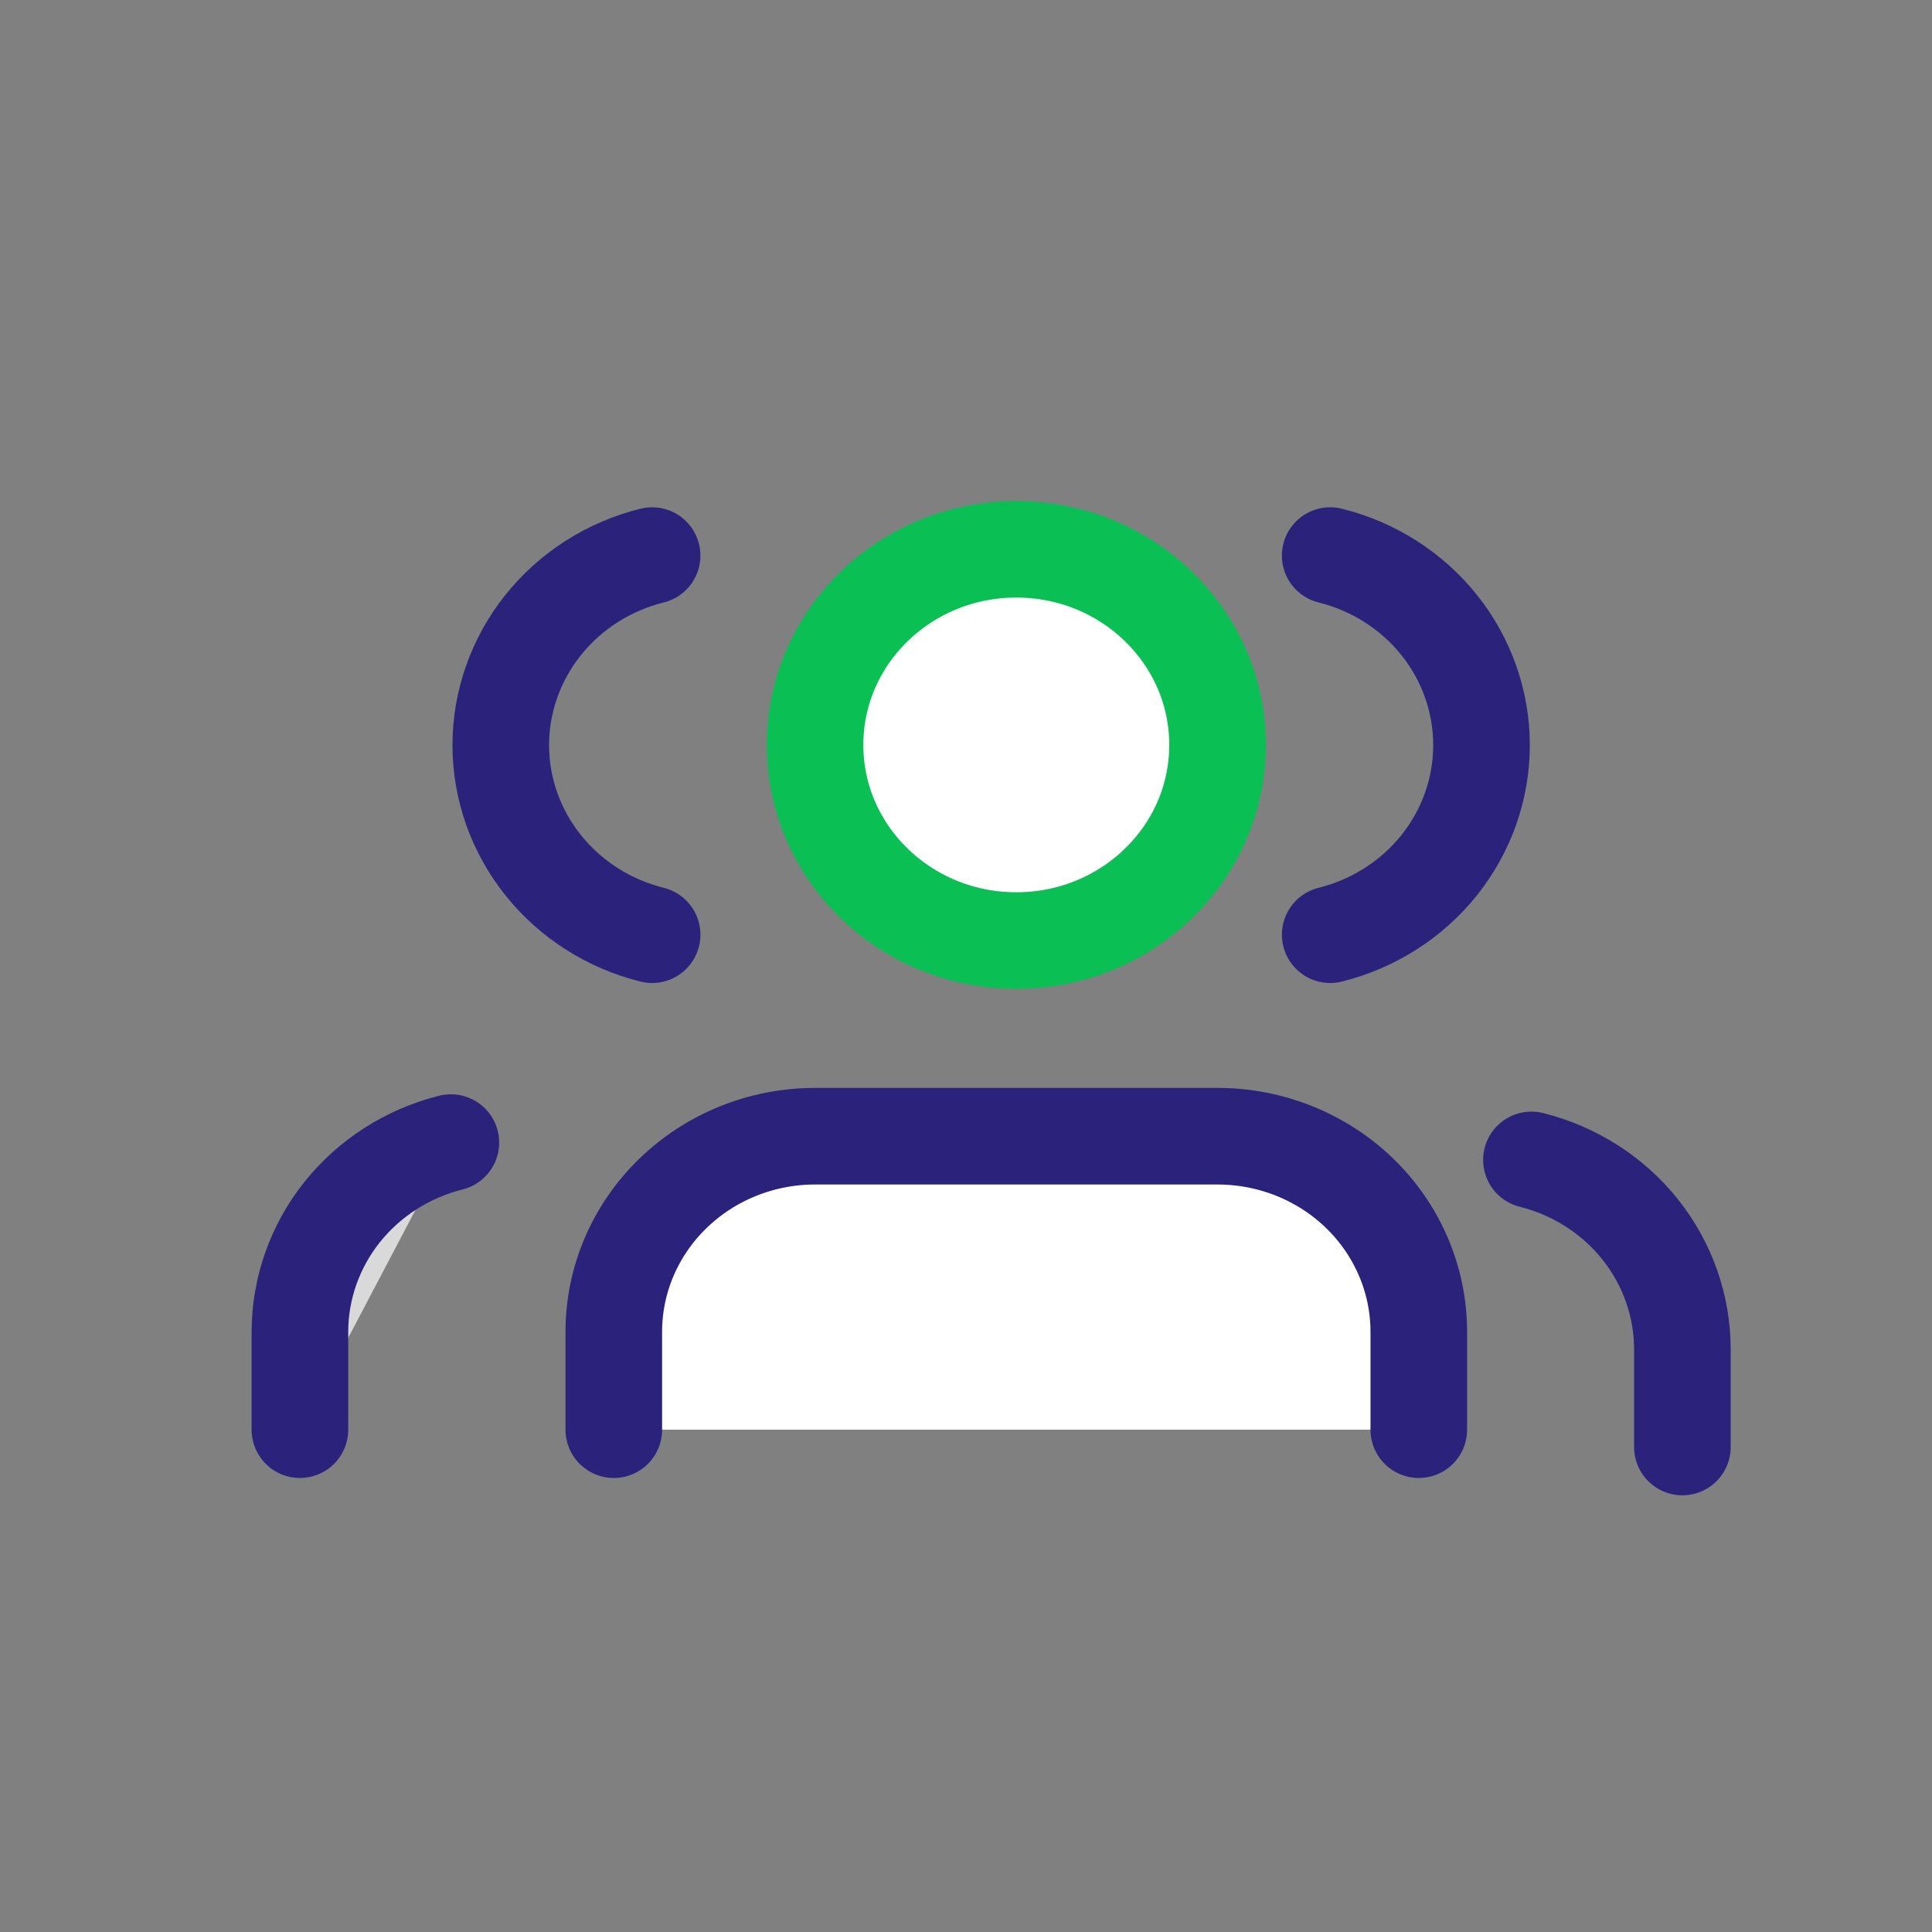 <?xml version="1.0" encoding="UTF-8"?><svg width="30" height="30" viewBox="0 0 30 30" fill="none" xmlns="http://www.w3.org/2000/svg">
<rect x="0" y="0" width="30" height="30" fill="#808080" stroke="none"/>
<path d="M22.031 22.2V20.681C22.031 19.875 21.702 19.103 21.116 18.533C20.53 17.963 19.735 17.643 18.906 17.643H12.656C11.827 17.643 11.033 17.963 10.447 18.533C9.86 19.103 9.531 19.875 9.531 20.681V22.2" fill="white"/>
<path d="M22.031 22.2V20.681C22.031 19.875 21.702 19.103 21.116 18.533C20.53 17.963 19.735 17.643 18.906 17.643H12.656C11.827 17.643 11.033 17.963 10.447 18.533C9.86 19.103 9.531 19.875 9.531 20.681V22.2" stroke="#2B227B" stroke-width="1.5" stroke-linecap="round" stroke-linejoin="round"/>
<path d="M15.781 14.605C17.507 14.605 18.906 13.245 18.906 11.567C18.906 9.889 17.507 8.529 15.781 8.529C14.055 8.529 12.656 9.889 12.656 11.567C12.656 13.245 14.055 14.605 15.781 14.605Z" fill="white" stroke="#0ABF53" stroke-width="1.5" stroke-linecap="round" stroke-linejoin="round"/>
<path d="M26.124 22.469V20.95C26.123 20.277 25.893 19.623 25.469 19.091C25.045 18.559 24.451 18.179 23.78 18.011" stroke="#2B227B" stroke-width="1.5" stroke-linecap="round" stroke-linejoin="round"/>
<path d="M4.657 22.2V20.681C4.658 20.008 4.888 19.354 5.312 18.822C5.737 18.29 6.331 17.91 7.001 17.742" fill="#D9D9D9"/>
<path d="M4.657 22.2V20.681C4.658 20.008 4.888 19.354 5.312 18.822C5.737 18.29 6.331 17.91 7.001 17.742" stroke="#2B227B" stroke-width="1.5" stroke-linecap="round" stroke-linejoin="round"/>
<path d="M20.655 8.627C21.328 8.794 21.923 9.174 22.349 9.707C22.774 10.24 23.005 10.896 23.005 11.57C23.005 12.245 22.774 12.9 22.349 13.433C21.923 13.966 21.328 14.346 20.655 14.514" stroke="#2B227B" stroke-width="1.5" stroke-linecap="round" stroke-linejoin="round"/>
<path d="M10.126 8.627C9.454 8.794 8.858 9.174 8.433 9.707C8.007 10.24 7.776 10.896 7.776 11.57C7.776 12.245 8.007 12.9 8.433 13.433C8.858 13.966 9.454 14.346 10.126 14.514" stroke="#2B227B" stroke-width="1.5" stroke-linecap="round" stroke-linejoin="round"/>
</svg>
